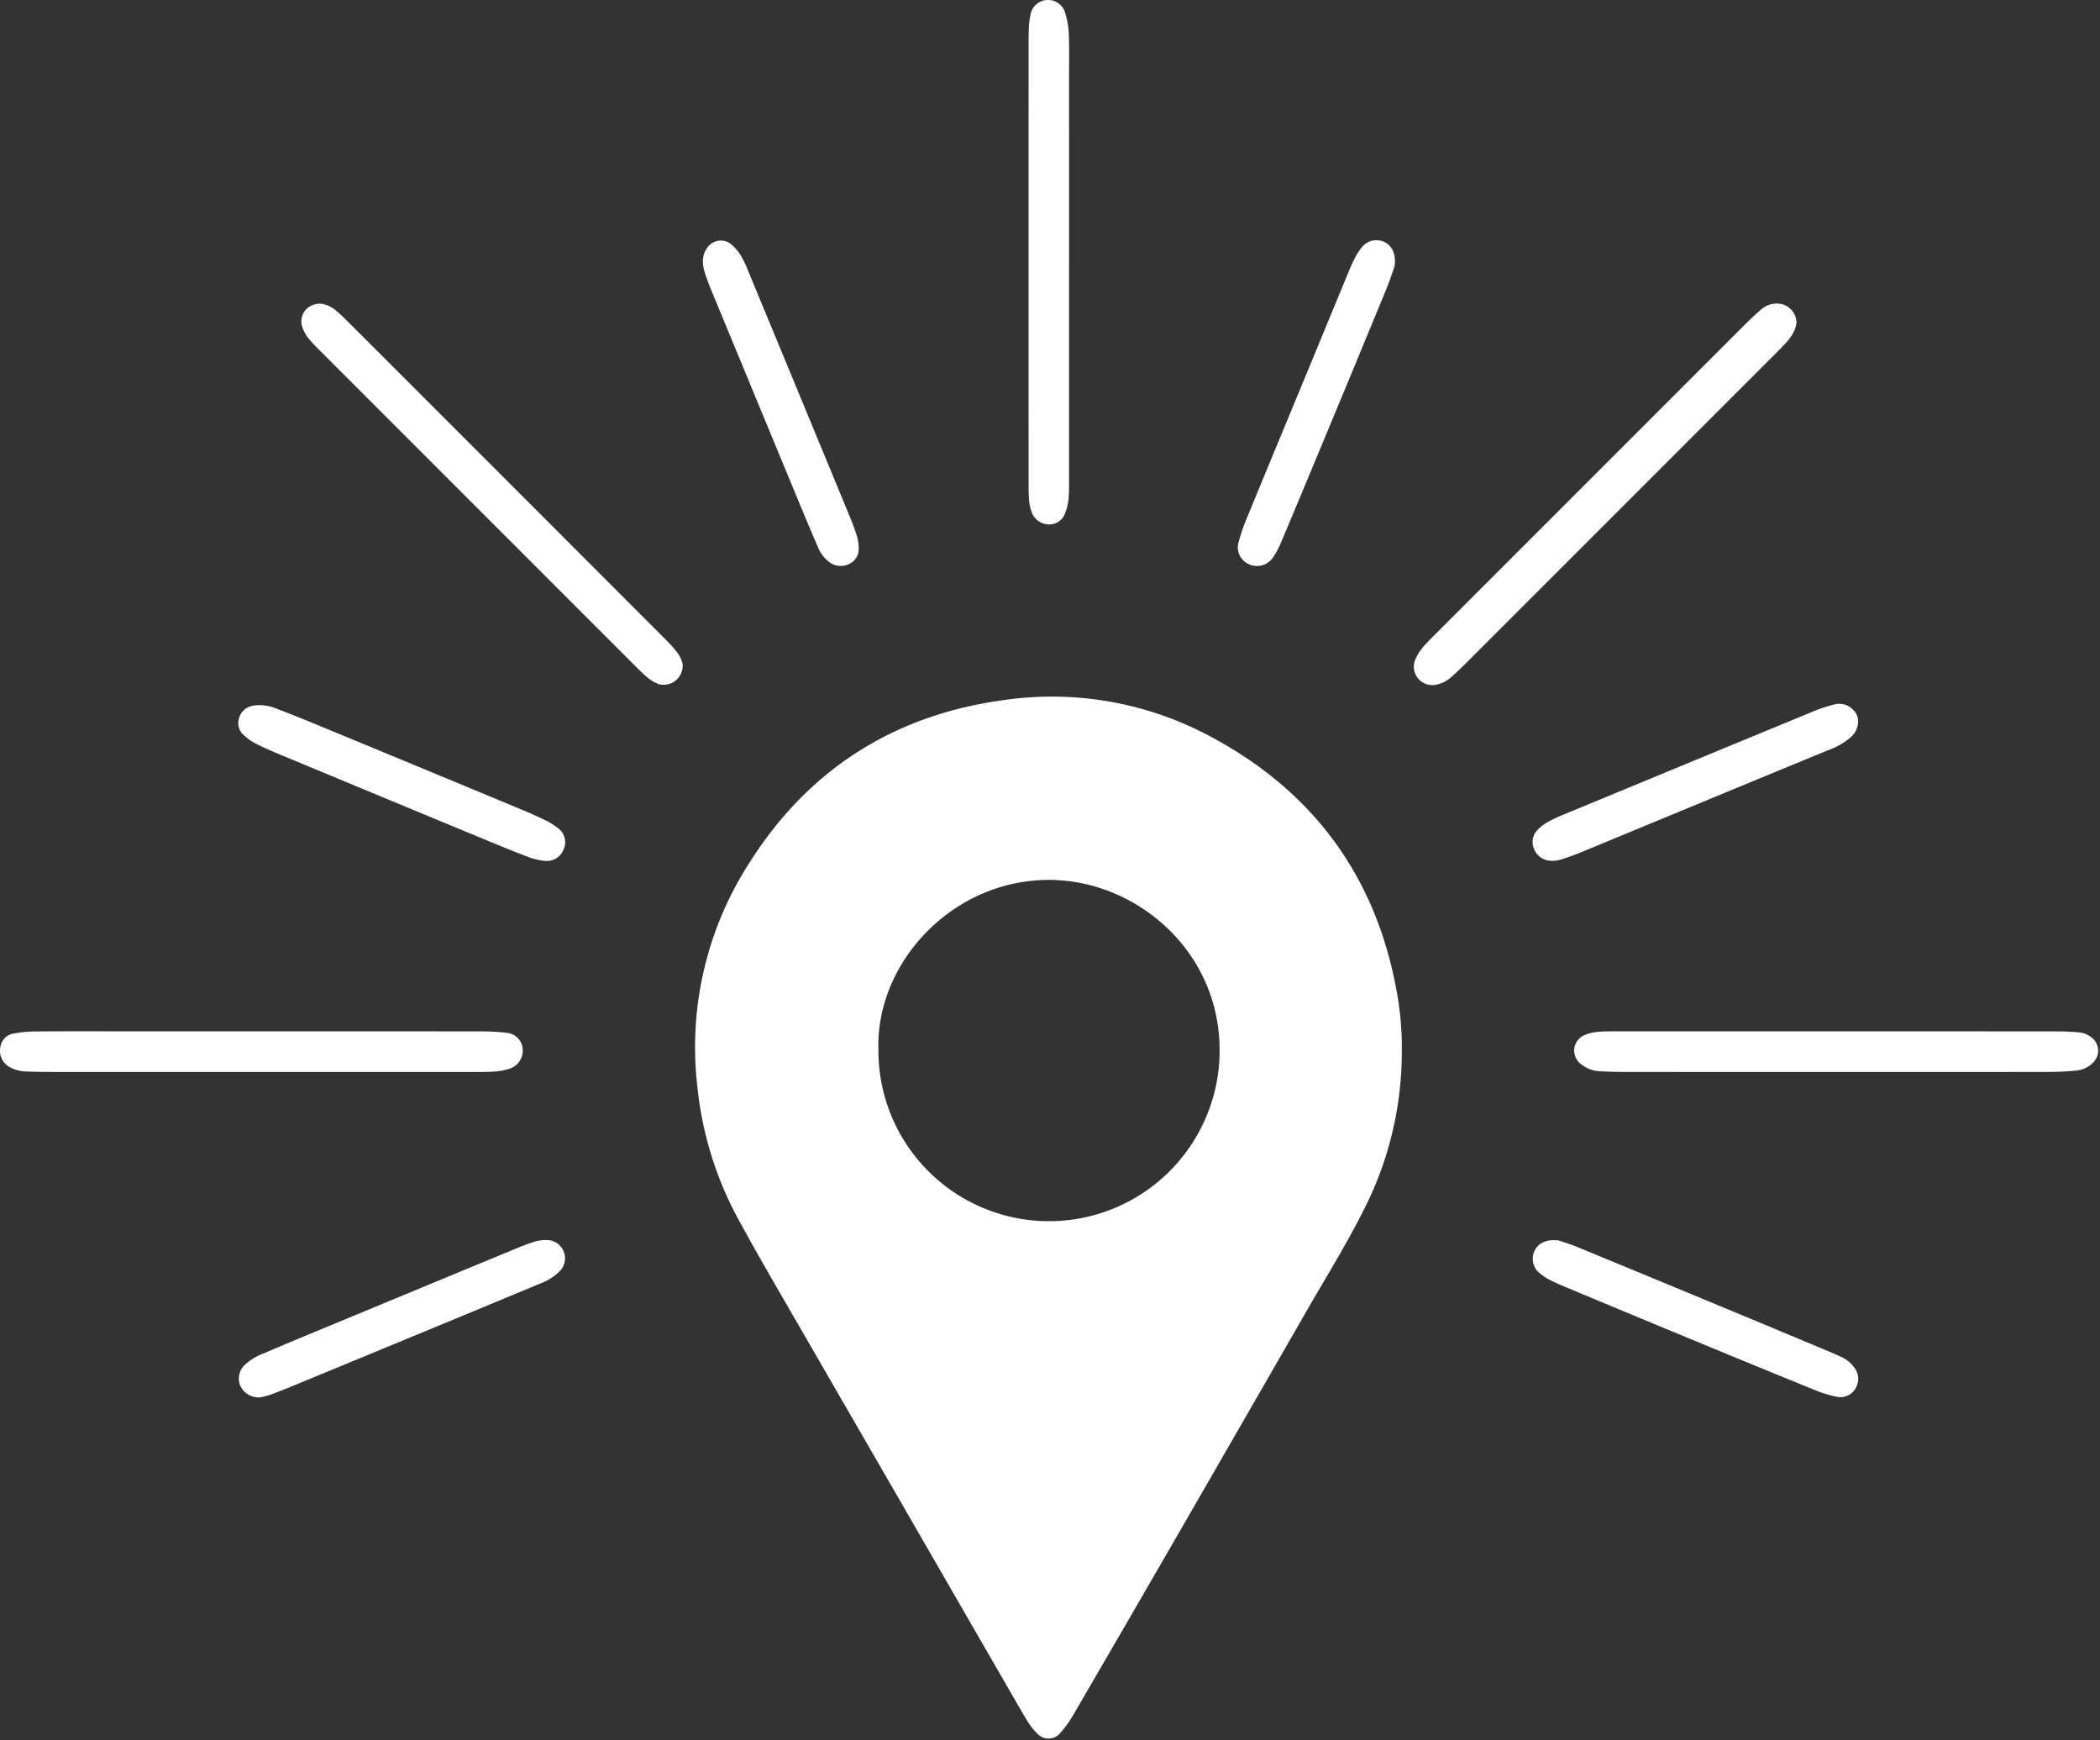 <svg xmlns="http://www.w3.org/2000/svg" viewBox="0 0 303.101 251.124">
  <rect x="0" y="0" width="303.101" height="251.124" fill="#333333" stroke="none"/>
  <g>
    <path id="fullLogo" d="M202.327,152.011a50.032,50.032,0,0,1-5.045,21.684c-2.599,5.326-5.74,10.345-8.689,15.474q-9.208,16.017-18.442,32.018-7.608,13.176-15.264,26.323a16.581,16.581,0,0,1-1.901,2.627,2.18,2.18,0,0,1-3.227.063,7.916,7.916,0,0,1-1.162-1.373c-.536-.802-1.017-1.643-1.5-2.479q-8.785-15.215-17.565-30.433-8.517-14.742-17.043-29.479c-2.05-3.557-4.095-7.118-6.049-10.728a50.748,50.748,0,0,1-5.788-18.921,49.034,49.034,0,0,1,7.458-32.199c8.46-13.422,20.71-21.319,36.507-23.527a48.404,48.404,0,0,1,30.187,5.269c15,8.032,24.031,20.527,26.9,37.379A44.801,44.801,0,0,1,202.327,152.011Zm-75.543-.589a24.624,24.624,0,1,0,49.247.353c.12-14.553-12.047-24.724-24.482-24.801C137.51,126.887,126.428,138.882,126.784,151.422Z" style="fill: #fff"/>
    <path id="fullLogo-2" data-name="fullLogo" d="M259.303,46.524a4.826,4.826,0,0,1-.285,1.109,6.692,6.692,0,0,1-.961,1.52c-.627.732-1.321,1.409-2.004,2.091Q233.9,73.403,211.739,95.555c-.768.768-1.55,1.526-2.37,2.236a4.433,4.433,0,0,1-2.273,1.046,2.664,2.664,0,0,1-2.899-3.474,6.9,6.9,0,0,1,1.091-1.856c.691-.834,1.483-1.587,2.251-2.355q22.025-22.031,44.058-44.054c.853-.853,1.723-1.693,2.638-2.478a3.454,3.454,0,0,1,2.344-.815A2.827,2.827,0,0,1,259.303,46.524Z" style="fill: #fff"/>
    <path id="fullLogo-3" data-name="fullLogo" d="M154.302,37.888q0,15.405-.003,30.809c0,1.087.024,2.179-.07,3.26a7.361,7.361,0,0,1-.498,2.095,2.4,2.4,0,0,1-2.199,1.623,2.678,2.678,0,0,1-2.58-1.646,6.527,6.527,0,0,1-.414-1.75c-.081-.961-.074-1.931-.074-2.897q-.005-31.534,0-63.068c0-.846.006-1.692.047-2.536a8.636,8.636,0,0,1,.191-1.433A2.579,2.579,0,0,1,153.8,2.068a11.412,11.412,0,0,1,.465,2.837c.075,1.809.036,3.624.036,5.436Q154.304,24.115,154.302,37.888Z" style="fill: #fff"/>
    <path id="fullLogo-4" data-name="fullLogo" d="M38.063,148.825q15.566.001,31.132.009a31.587,31.587,0,0,1,3.968.209,2.527,2.527,0,0,1,2.283,2.42,2.722,2.722,0,0,1-1.918,2.758,8.905,8.905,0,0,1-2.119.403c-1.081.076-2.17.06-3.256.06q-30.408.004-60.816-.001-1.81,0-3.619-.067a5.085,5.085,0,0,1-2.413-.684,2.67,2.67,0,0,1-1.262-2.784,2.295,2.295,0,0,1,1.852-1.989,17.239,17.239,0,0,1,3.225-.314c3.982-.037,7.964-.02,11.946-.021Q27.565,148.823,38.063,148.825Z" style="fill: #fff"/>
    <path id="fullLogo-5" data-name="fullLogo" d="M264.688,154.685q-15.027,0-30.055-.004c-1.206-.001-2.414-.026-3.618-.089a4.708,4.708,0,0,1-2.694-.936,2.48,2.48,0,0,1-1.112-2.157,2.434,2.434,0,0,1,1.645-2.186,6.119,6.119,0,0,1,1.748-.41c.839-.081,1.688-.073,2.532-.073q31.865-.005,63.73.003c1.084,0,2.173.046,3.252.148a3.404,3.404,0,0,1,1.944.886,2.365,2.365,0,0,1,.23,3.258,3.8,3.8,0,0,1-2.491,1.349,38.007,38.007,0,0,1-3.971.202Q280.259,154.699,264.688,154.685Z" style="fill: #fff"/>
    <path id="fullLogo-6" data-name="fullLogo" d="M98.516,95.777a2.739,2.739,0,0,1-3.448,2.94,5.389,5.389,0,0,1-1.55-.896c-.741-.614-1.42-1.306-2.102-1.988Q69.015,73.441,46.622,51.041c-.682-.682-1.377-1.358-1.996-2.095a5.299,5.299,0,0,1-.915-1.541,2.579,2.579,0,0,1,.423-2.718,2.742,2.742,0,0,1,2.99-.674,4.774,4.774,0,0,1,1.252.706c.652.534,1.262,1.122,1.859,1.718Q73.147,69.34,96.047,92.256a18.125,18.125,0,0,1,1.901,2.173A5.223,5.223,0,0,1,98.516,95.777Z" style="fill: #fff"/>
    <path id="fullLogo-7" data-name="fullLogo" d="M37.528,201.651a2.967,2.967,0,0,1-2.838-1.647,2.708,2.708,0,0,1,.595-2.999,7.869,7.869,0,0,1,2.75-1.694q2.988-1.289,5.996-2.53,14.696-6.094,29.396-12.176c1.225-.506,2.45-1.025,3.712-1.422a5.685,5.685,0,0,1,2.127-.218,2.639,2.639,0,0,1,1.595,4.397,7.897,7.897,0,0,1-3.029,1.914q-5.175,2.152-10.351,4.301-12.362,5.113-24.729,10.216c-1.226.506-2.455,1.003-3.699,1.46A13.488,13.488,0,0,1,37.528,201.651Z" style="fill: #fff"/>
    <path id="fullLogo-8" data-name="fullLogo" d="M201.286,38.423c-.266.742-.664,2.008-1.168,3.231q-4.345,10.554-8.732,21.09-3.195,7.696-6.42,15.38a12.503,12.503,0,0,1-1.377,2.529,2.802,2.802,0,0,1-3.605.621,2.613,2.613,0,0,1-1.27-2.786,24.232,24.232,0,0,1,1.129-3.432c2.844-6.927,5.722-13.84,8.583-20.759q3.046-7.366,6.082-14.736c.323-.781.653-1.561,1.037-2.313a8.823,8.823,0,0,1,.976-1.516,2.689,2.689,0,0,1,3.249-.833C200.897,35.431,201.519,36.6,201.286,38.423Z" style="fill: #fff"/>
    <path id="fullLogo-9" data-name="fullLogo" d="M37.183,101.755a6.701,6.701,0,0,1,2.826.54c1.802.698,3.601,1.405,5.386,2.143q14.899,6.162,29.789,12.347c1.226.509,2.443,1.047,3.634,1.634a9.894,9.894,0,0,1,1.82,1.168,2.475,2.475,0,0,1,.72,2.948,2.58,2.58,0,0,1-2.531,1.704,9.025,9.025,0,0,1-2.454-.525c-2.259-.854-4.492-1.778-6.723-2.702q-14.562-6.028-29.117-12.076c-1.226-.51-2.449-1.037-3.631-1.638a8.01,8.01,0,0,1-1.754-1.253,2.241,2.241,0,0,1-.669-2.317,2.469,2.469,0,0,1,1.988-1.882C36.7,101.794,36.944,101.784,37.183,101.755Z" style="fill: #fff"/>
    <path id="fullLogo-10" data-name="fullLogo" d="M268.188,103.909a3.048,3.048,0,0,1-.992,2.411,9.907,9.907,0,0,1-3.425,1.968q-7.192,2.964-14.381,5.933-10.531,4.356-21.061,8.714c-1.002.413-2.025.783-3.057,1.11a4.756,4.756,0,0,1-1.426.173,2.721,2.721,0,0,1-2.472-1.81,2.467,2.467,0,0,1,.573-2.676,6.247,6.247,0,0,1,1.423-1.094,20.778,20.778,0,0,1,2.286-1.083q18.052-7.47,36.114-14.916a20.797,20.797,0,0,1,3.085-1.006,2.73,2.73,0,0,1,2.643.829A2.213,2.213,0,0,1,268.188,103.909Z" style="fill: #fff"/>
    <path id="fullLogo-11" data-name="fullLogo" d="M224.975,179.007c.569.197,1.612.502,2.612.914q10.711,4.409,21.406,8.855,7.021,2.913,14.031,5.85c.89.372,1.782.744,2.657,1.15a4.821,4.821,0,0,1,1.954,1.571,2.583,2.583,0,0,1,.318,2.73,2.505,2.505,0,0,1-2.63,1.519,16.431,16.431,0,0,1-3.113-.898q-9.892-4.021-19.755-8.113-8.029-3.318-16.042-6.672c-.89-.371-1.783-.744-2.645-1.175a8.118,8.118,0,0,1-1.51-.984,2.68,2.68,0,0,1-.775-3.26C222.034,179.383,223.202,178.781,224.975,179.007Z" style="fill: #fff"/>
    <path id="fullLogo-12" data-name="fullLogo" d="M101.457,37.825a3.257,3.257,0,0,1,.763-2.256,2.377,2.377,0,0,1,3.26-.369,7.298,7.298,0,0,1,1.419,1.622,15.36,15.36,0,0,1,1.089,2.285q7.283,17.577,14.547,35.162c.415,1.004.812,2.019,1.139,3.054a6.965,6.965,0,0,1,.269,1.779,2.394,2.394,0,0,1-1.446,2.311,2.75,2.75,0,0,1-2.755-.264,5.115,5.115,0,0,1-1.721-2.286q-.945-2.158-1.848-4.333-6.796-16.406-13.578-32.818c-.368-.891-.693-1.804-.976-2.725A5.797,5.797,0,0,1,101.457,37.825Z" style="fill: #fff"/>
  </g>
</svg>
